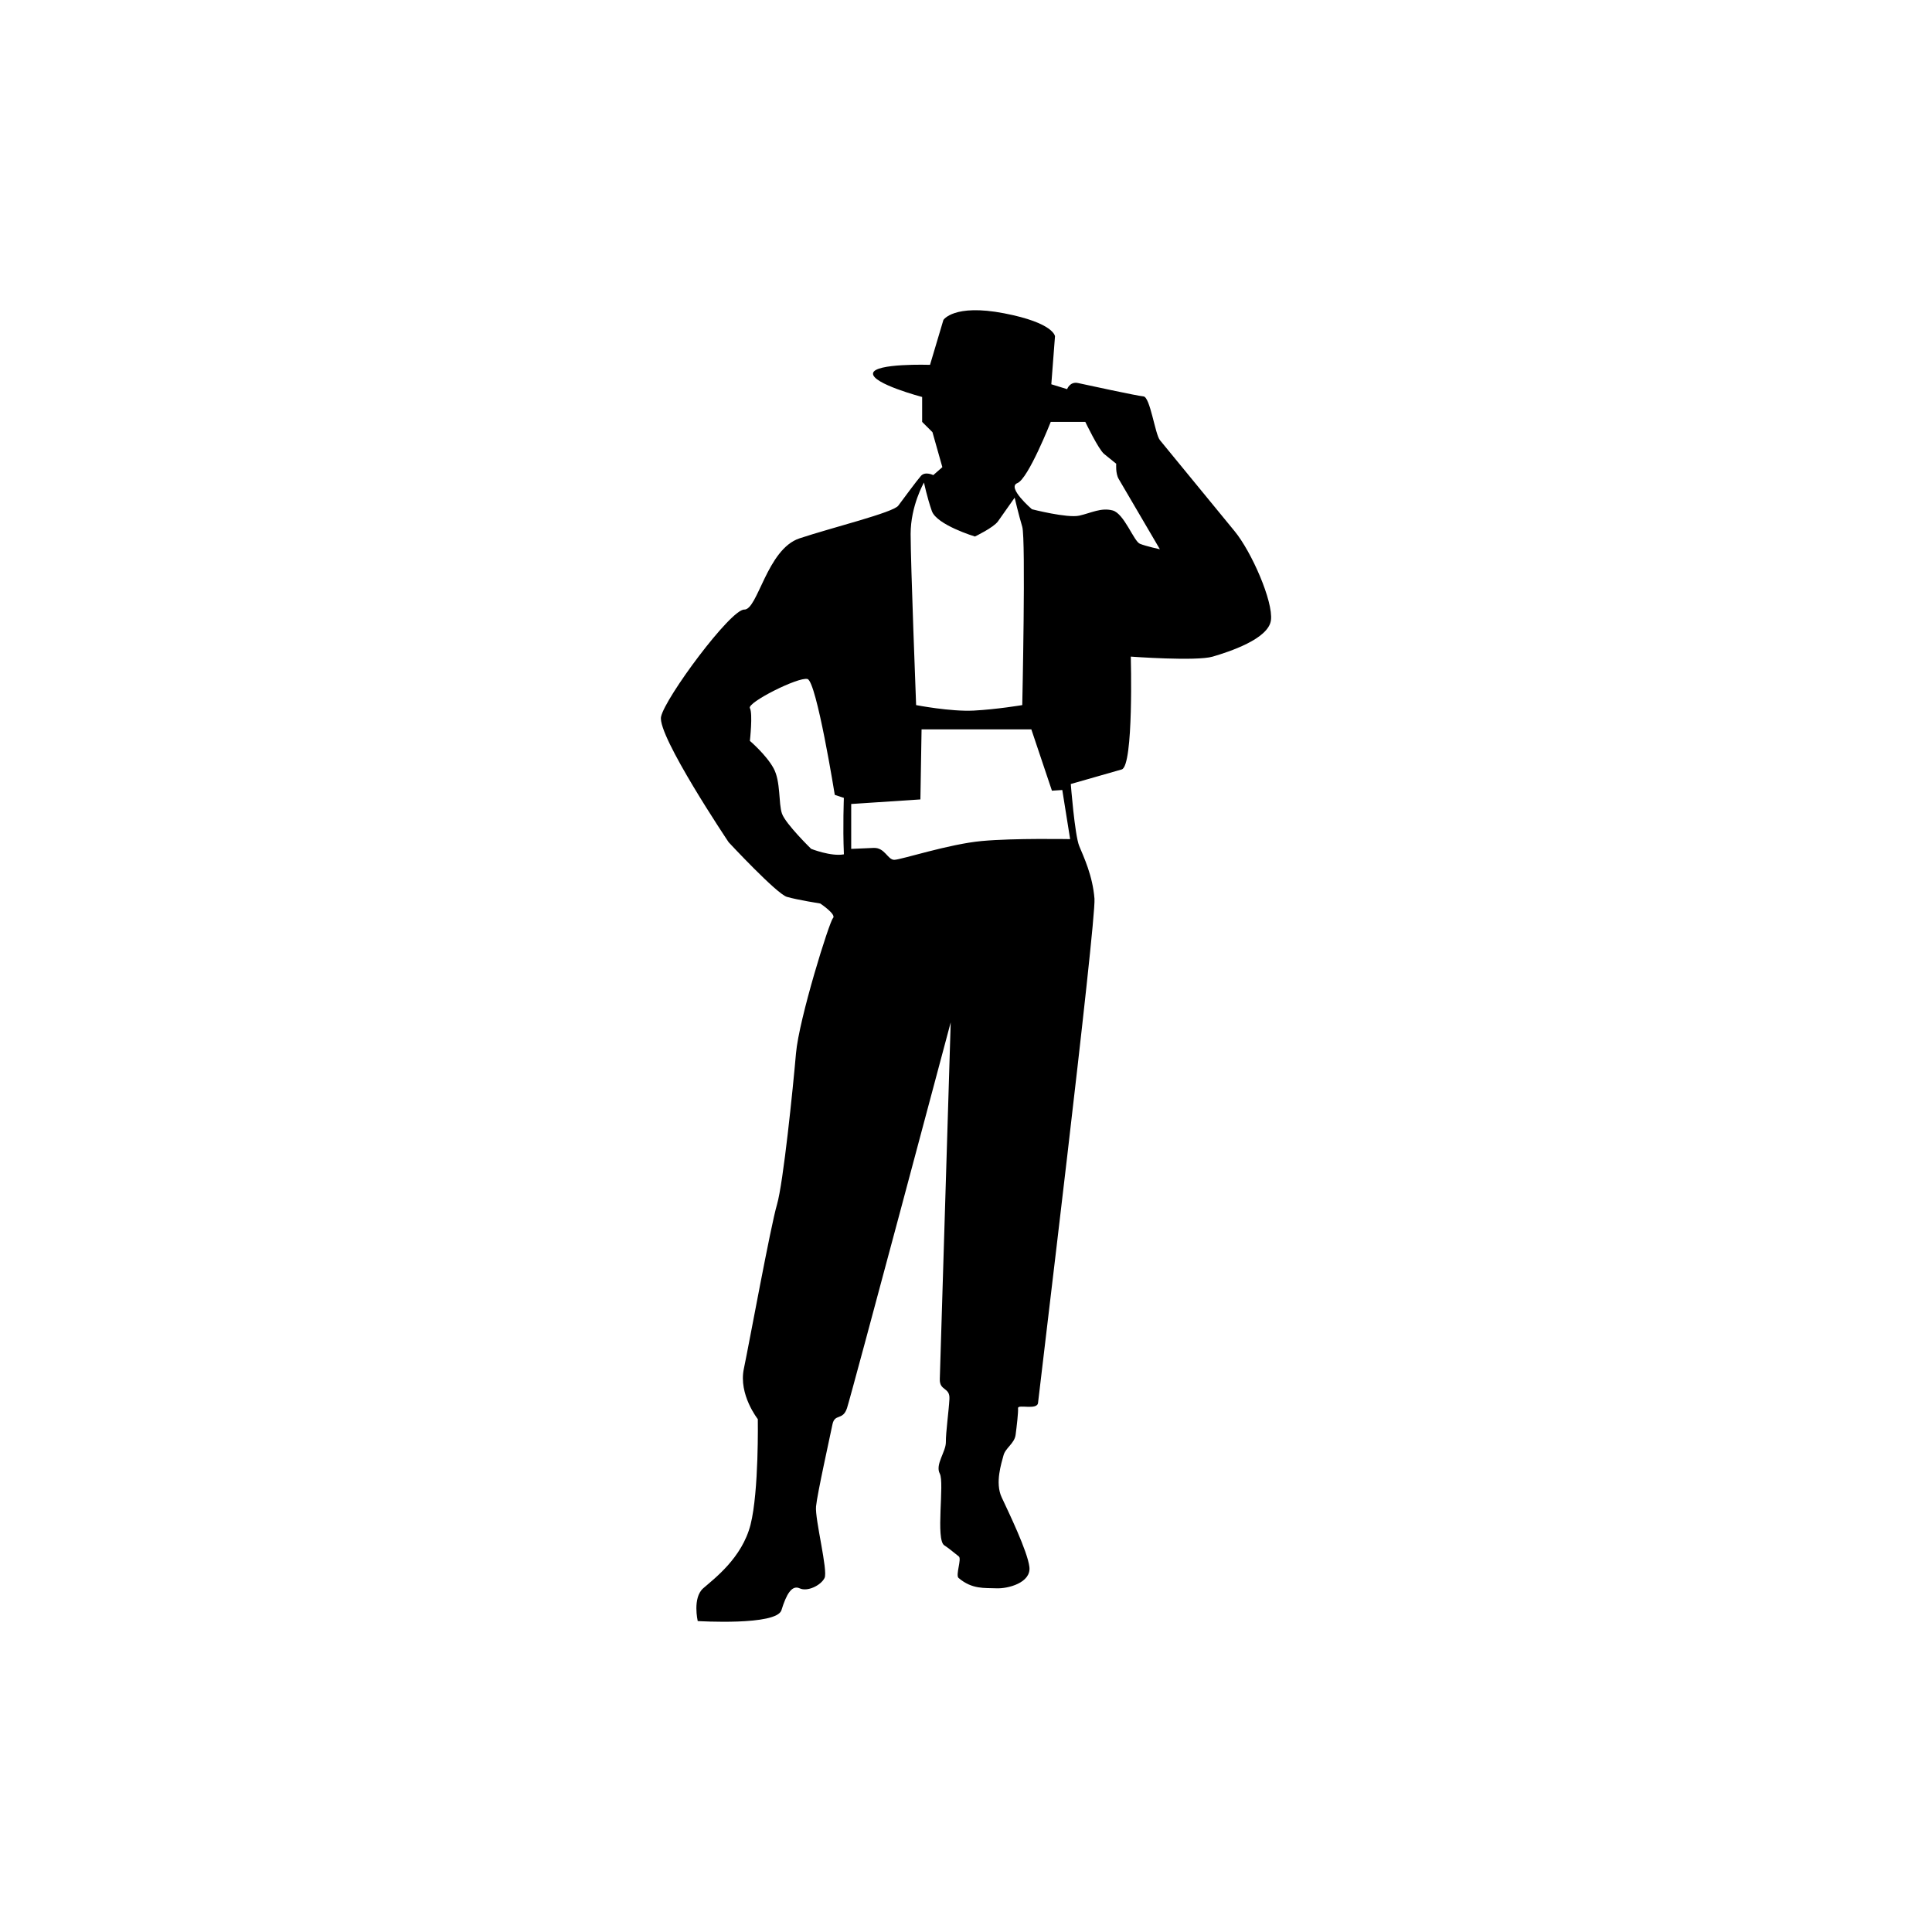 <?xml version="1.0" encoding="utf-8"?>
<!-- Generator: Adobe Illustrator 16.0.0, SVG Export Plug-In . SVG Version: 6.00 Build 0)  -->
<!DOCTYPE svg PUBLIC "-//W3C//DTD SVG 1.1//EN" "http://www.w3.org/Graphics/SVG/1.1/DTD/svg11.dtd">
<svg version="1.1" id="Layer_1" xmlns="http://www.w3.org/2000/svg" xmlns:xlink="http://www.w3.org/1999/xlink" x="0px" y="0px"
	 width="50px" height="50px" viewBox="0 0 50 50" enable-background="new 0 0 50 50" xml:space="preserve">
<path d="M31.949,13.744c-0.439-0.533-1.807-2.203-1.931-2.354c-0.124-0.152-0.252-1.115-0.424-1.131
	c-0.172-0.015-1.485-0.301-1.695-0.346s-0.282,0.158-0.282,0.158l-0.409-0.126l0.095-1.24c0,0-0.016-0.346-1.318-0.597
	c-1.304-0.251-1.57,0.173-1.57,0.173l-0.346,1.161c0,0-1.443-0.047-1.475,0.22c-0.032,0.268,1.271,0.612,1.271,0.612v0.645
	l0.267,0.266l0.256,0.905l-0.235,0.206c0,0-0.209-0.105-0.319,0.02s-0.454,0.593-0.587,0.771c-0.133,0.179-1.709,0.564-2.554,0.845
	c-0.846,0.279-1.081,1.854-1.432,1.844c-0.351-0.011-2.052,2.286-2.153,2.773c-0.103,0.488,1.75,3.249,1.75,3.249
	s1.24,1.334,1.507,1.413c0.268,0.078,0.863,0.172,0.863,0.172s0.424,0.282,0.33,0.377c-0.095,0.094-0.88,2.606-0.958,3.501
	c-0.077,0.895-0.329,3.359-0.492,3.914c-0.164,0.555-0.717,3.58-0.857,4.248c-0.142,0.669,0.361,1.304,0.361,1.304
	s0.031,1.867-0.188,2.731c-0.22,0.863-0.942,1.399-1.225,1.647c-0.282,0.249-0.142,0.848-0.142,0.848s2.041,0.126,2.167-0.282
	c0.125-0.407,0.267-0.659,0.471-0.565c0.204,0.095,0.55-0.078,0.644-0.267c0.095-0.188-0.252-1.522-0.22-1.853
	c0.031-0.329,0.365-1.823,0.424-2.119c0.059-0.295,0.267-0.094,0.377-0.424c0.11-0.329,2.684-9.983,2.684-9.983
	s-0.272,8.916-0.282,9.23s0.267,0.204,0.249,0.517c-0.017,0.314-0.095,0.864-0.092,1.115c0.002,0.251-0.283,0.581-0.157,0.816
	c0.126,0.236-0.116,1.717,0.119,1.857c0.067,0.041,0.208,0.151,0.374,0.286c0.078,0.064-0.091,0.486-0.007,0.557
	c0.355,0.3,0.672,0.253,0.974,0.267c0.302,0.015,0.906-0.143,0.859-0.551c-0.047-0.407-0.543-1.428-0.718-1.804
	c-0.176-0.376-0.005-0.884,0.047-1.083s0.283-0.306,0.314-0.534c0.03-0.228,0.071-0.58,0.063-0.69
	c-0.01-0.11,0.502,0.063,0.518-0.141c0.017-0.204,1.507-12.449,1.46-13.045s-0.278-1.079-0.395-1.363
	c-0.116-0.285-0.218-1.604-0.218-1.604s1.006-0.287,1.318-0.377c0.313-0.09,0.235-2.92,0.235-2.92s1.696,0.125,2.12,0
	s1.443-0.455,1.507-0.941C32.954,15.565,32.389,14.277,31.949,13.744z M21.84,22.11c-0.33,0.063-0.848-0.142-0.848-0.142
	s-0.659-0.643-0.754-0.91c-0.094-0.267-0.029-0.832-0.219-1.177c-0.189-0.346-0.612-0.707-0.612-0.707s0.079-0.706,0-0.848
	c-0.079-0.141,1.255-0.815,1.491-0.753c0.235,0.063,0.706,2.998,0.706,2.998l0.235,0.078C21.84,20.65,21.809,21.373,21.84,22.11z
	 M23.913,12.488c0,0,0.077,0.376,0.203,0.737s1.115,0.66,1.115,0.66s0.483-0.231,0.597-0.393s0.431-0.612,0.431-0.612
	s0.103,0.44,0.197,0.754c0.094,0.313,0,4.614,0,4.614s-0.66,0.111-1.257,0.142c-0.596,0.031-1.49-0.142-1.49-0.142
	s-0.142-3.688-0.142-4.426C23.567,13.085,23.913,12.488,23.913,12.488z M25.404,21.766c-0.848,0.078-2.088,0.486-2.261,0.486
	s-0.241-0.321-0.535-0.308c-0.295,0.013-0.579,0.025-0.579,0.025v-1.162l1.791-0.118l0.03-1.813h2.841l0.533,1.587l0.268-0.018
	l0.203,1.271C27.695,21.718,26.252,21.687,25.404,21.766z M29.501,14.073c-0.158-0.063-0.408-0.785-0.707-0.863
	s-0.55,0.064-0.863,0.135c-0.313,0.069-1.225-0.166-1.225-0.166s-0.659-0.565-0.377-0.676c0.282-0.109,0.864-1.584,0.864-1.584
	h0.895c0,0,0.342,0.713,0.486,0.829s0.314,0.254,0.314,0.254s-0.021,0.249,0.063,0.392c0.084,0.142,1.067,1.821,1.067,1.821
	S29.658,14.137,29.501,14.073z"/>
</svg>

